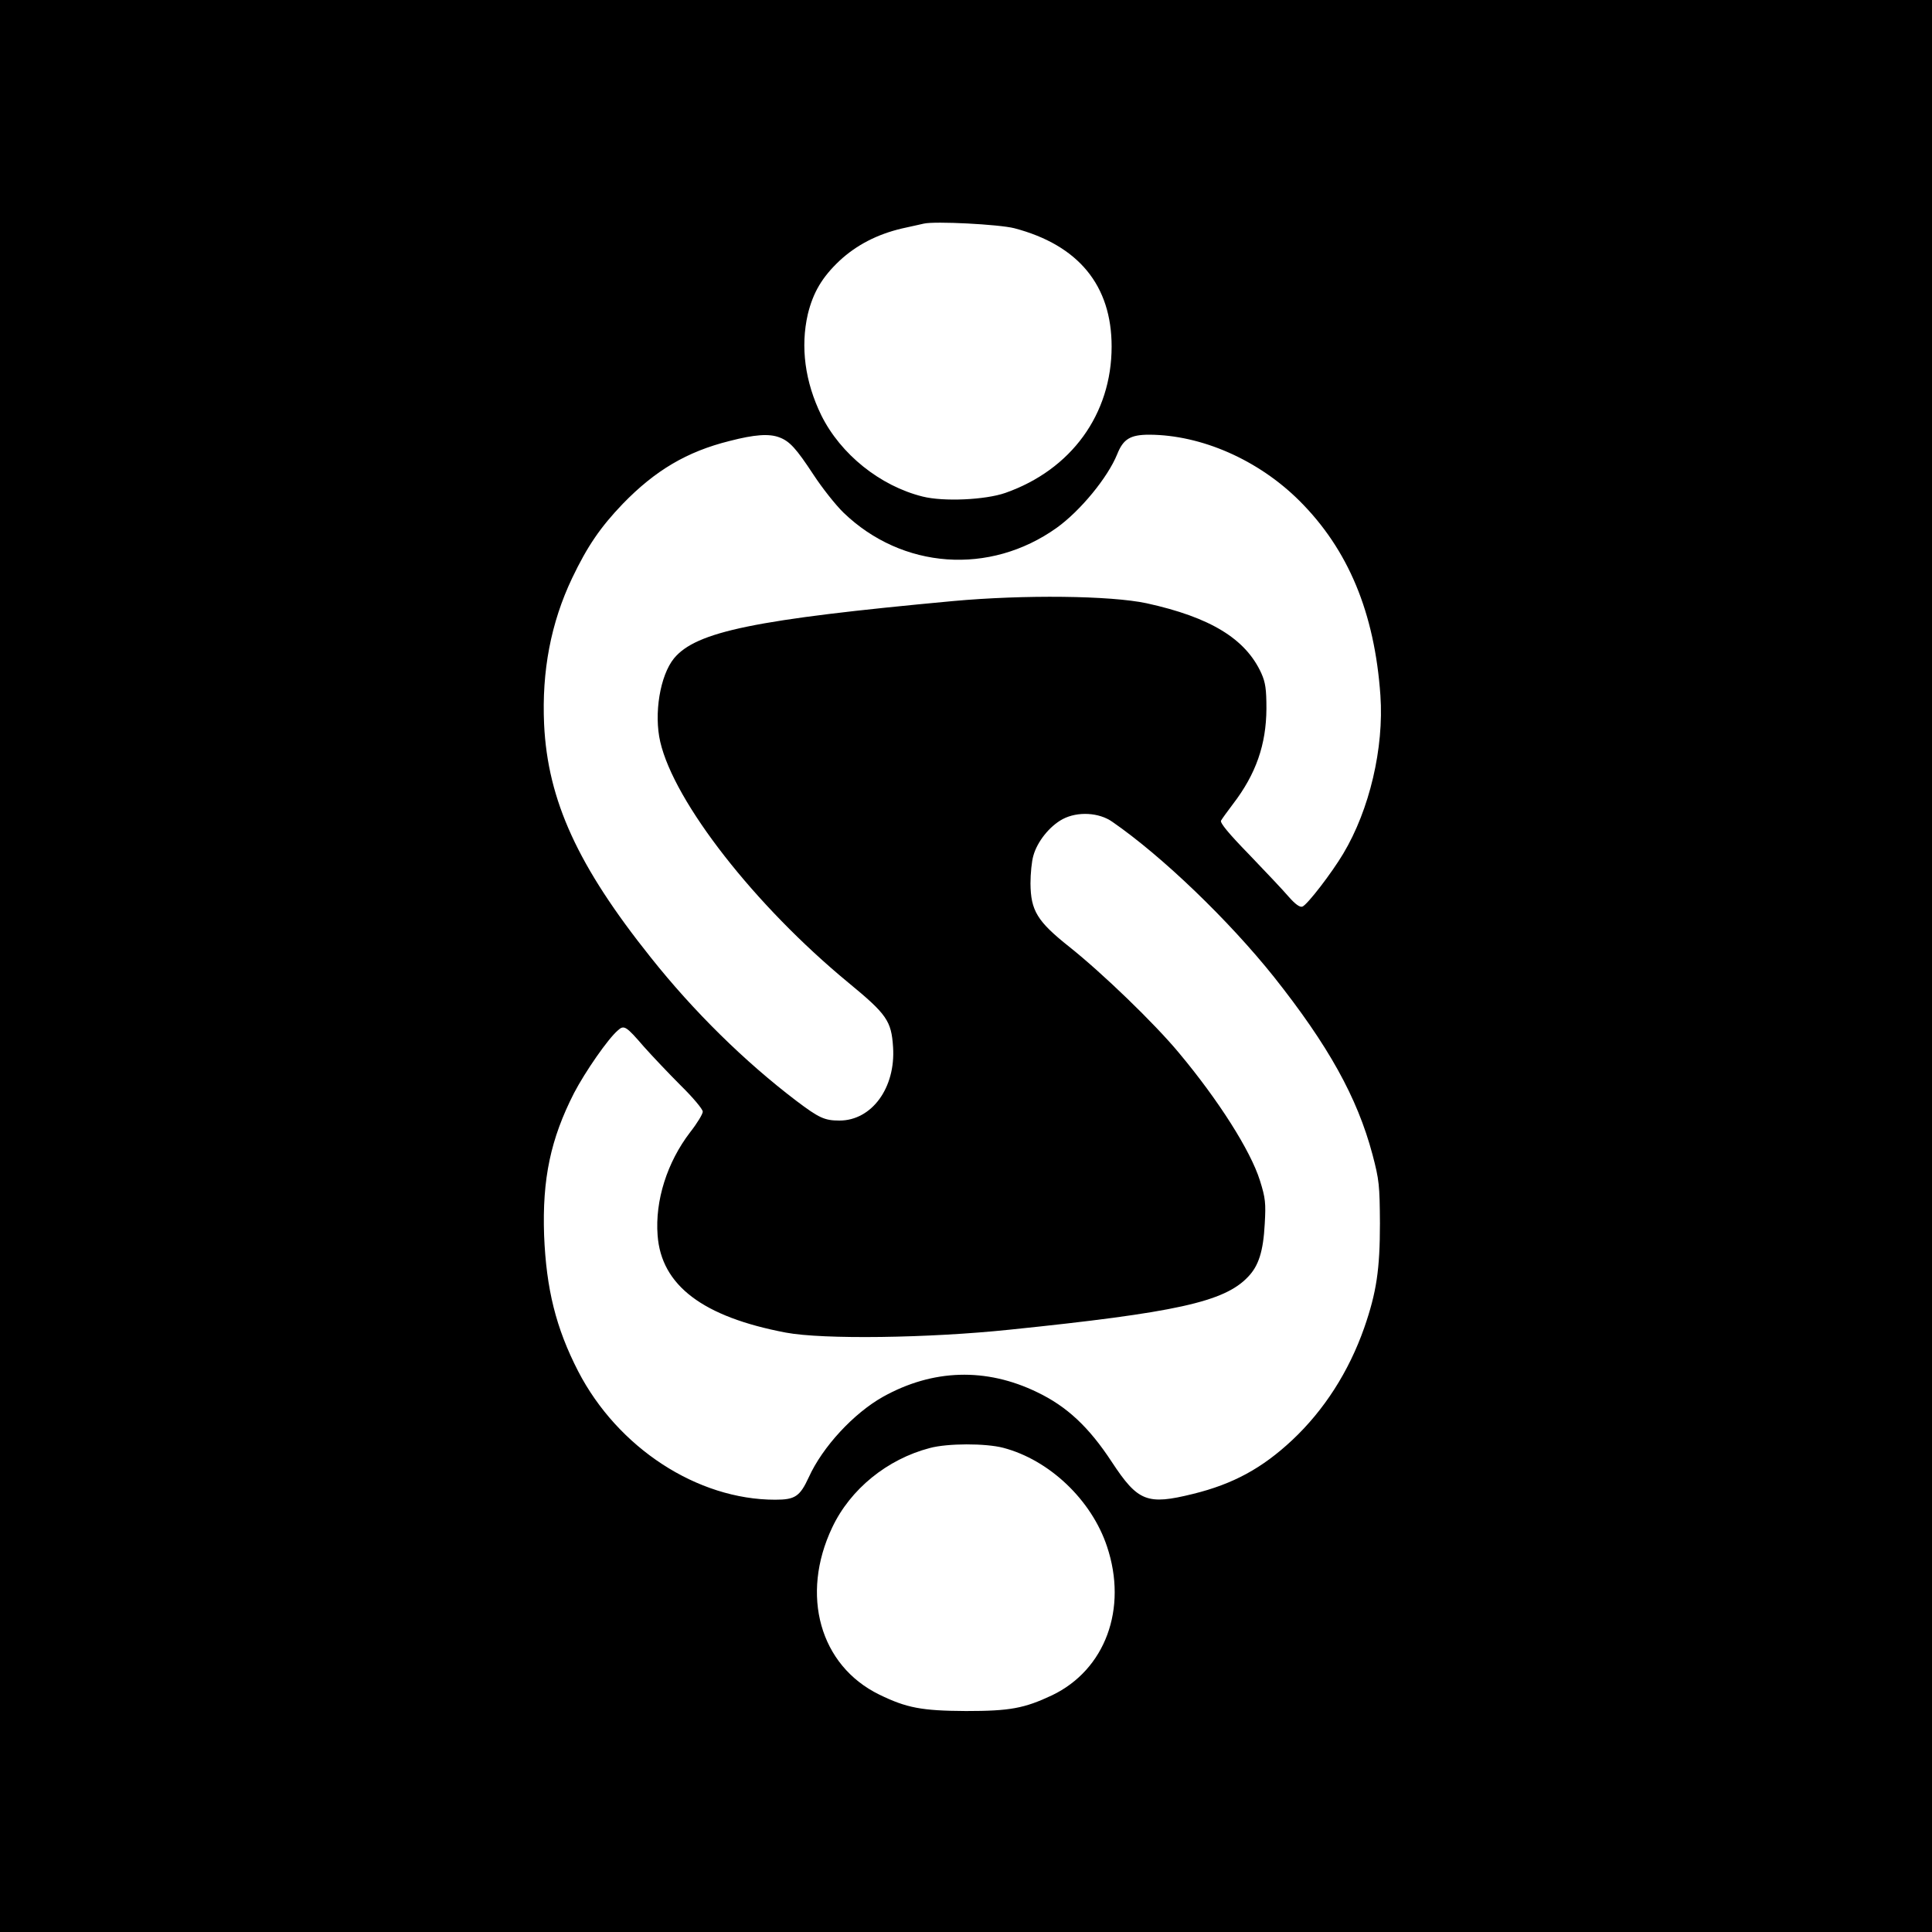 <?xml version="1.0" standalone="no"?>
<!DOCTYPE svg PUBLIC "-//W3C//DTD SVG 20010904//EN"
 "http://www.w3.org/TR/2001/REC-SVG-20010904/DTD/svg10.dtd">
<svg version="1.0" xmlns="http://www.w3.org/2000/svg"
 width="800pt" height="800pt" viewBox="0 0 800 800"
 preserveAspectRatio="xMidYMid meet">
<g transform="translate(0,800) scale(0.1,-0.1)"
fill="#000000" stroke="none">
<path d="M0 4000 l0 -4000 4000 0 4000 0 0 4000 0 4000 -4000 0 -4000 0 0
-4000z m4200 3055 c266 -70 403 -237 403 -490 0 -280 -167 -510 -440 -606 -83
-29 -256 -37 -343 -15 -176 44 -339 175 -419 336 -68 139 -87 284 -56 419 22
90 59 153 131 221 71 66 157 110 259 134 39 8 79 18 90 20 46 11 312 -3 375
-19z m-973 -866 c43 -16 70 -46 141 -154 36 -55 92 -126 125 -158 243 -234
605 -260 882 -63 99 71 212 209 251 305 25 63 54 81 133 81 216 -1 451 -104
621 -273 203 -202 312 -464 336 -807 15 -217 -45 -473 -154 -655 -47 -79 -149
-212 -169 -219 -10 -4 -29 9 -57 41 -22 26 -97 105 -164 175 -83 85 -121 131
-116 140 4 7 26 38 49 68 96 125 138 247 139 395 0 81 -4 109 -21 147 -65 143
-211 232 -475 290 -150 32 -509 36 -803 9 -819 -76 -1062 -126 -1154 -237 -58
-71 -84 -230 -57 -346 58 -250 392 -678 779 -997 159 -131 178 -158 185 -267
11 -168 -88 -304 -222 -304 -62 0 -85 11 -179 82 -213 162 -424 369 -602 593
-302 378 -427 650 -442 966 -10 220 28 420 116 605 63 132 117 211 210 308
134 138 265 216 442 260 104 27 164 31 206 15z m1379 -1592 c207 -143 482
-408 669 -642 226 -285 345 -499 408 -735 28 -106 30 -128 31 -285 0 -191 -14
-286 -65 -433 -64 -182 -166 -341 -298 -465 -124 -116 -244 -182 -411 -223
-190 -47 -228 -32 -336 132 -95 145 -186 230 -309 289 -212 103 -433 96 -639
-19 -121 -68 -250 -207 -307 -333 -37 -80 -57 -93 -139 -93 -323 0 -652 215
-816 532 -92 179 -132 340 -141 563 -8 234 27 399 124 589 46 88 140 224 181
259 26 24 34 19 109 -68 34 -38 102 -110 152 -160 50 -49 91 -98 91 -108 0
-10 -23 -48 -52 -85 -96 -125 -146 -284 -135 -427 15 -208 188 -338 531 -403
154 -29 591 -23 926 12 689 71 889 115 987 218 45 46 64 107 70 220 5 86 3
107 -20 180 -39 124 -172 333 -335 528 -102 123 -319 332 -455 440 -132 105
-159 149 -160 262 0 40 5 92 12 115 16 58 67 122 121 151 62 33 151 28 206
-11z m-452 -2592 c191 -50 366 -216 430 -409 86 -257 -7 -510 -228 -616 -115
-54 -174 -65 -356 -65 -184 1 -246 13 -359 68 -246 120 -328 412 -195 692 75
159 228 283 404 329 74 20 231 20 304 1z"/>
</g>
</svg>
